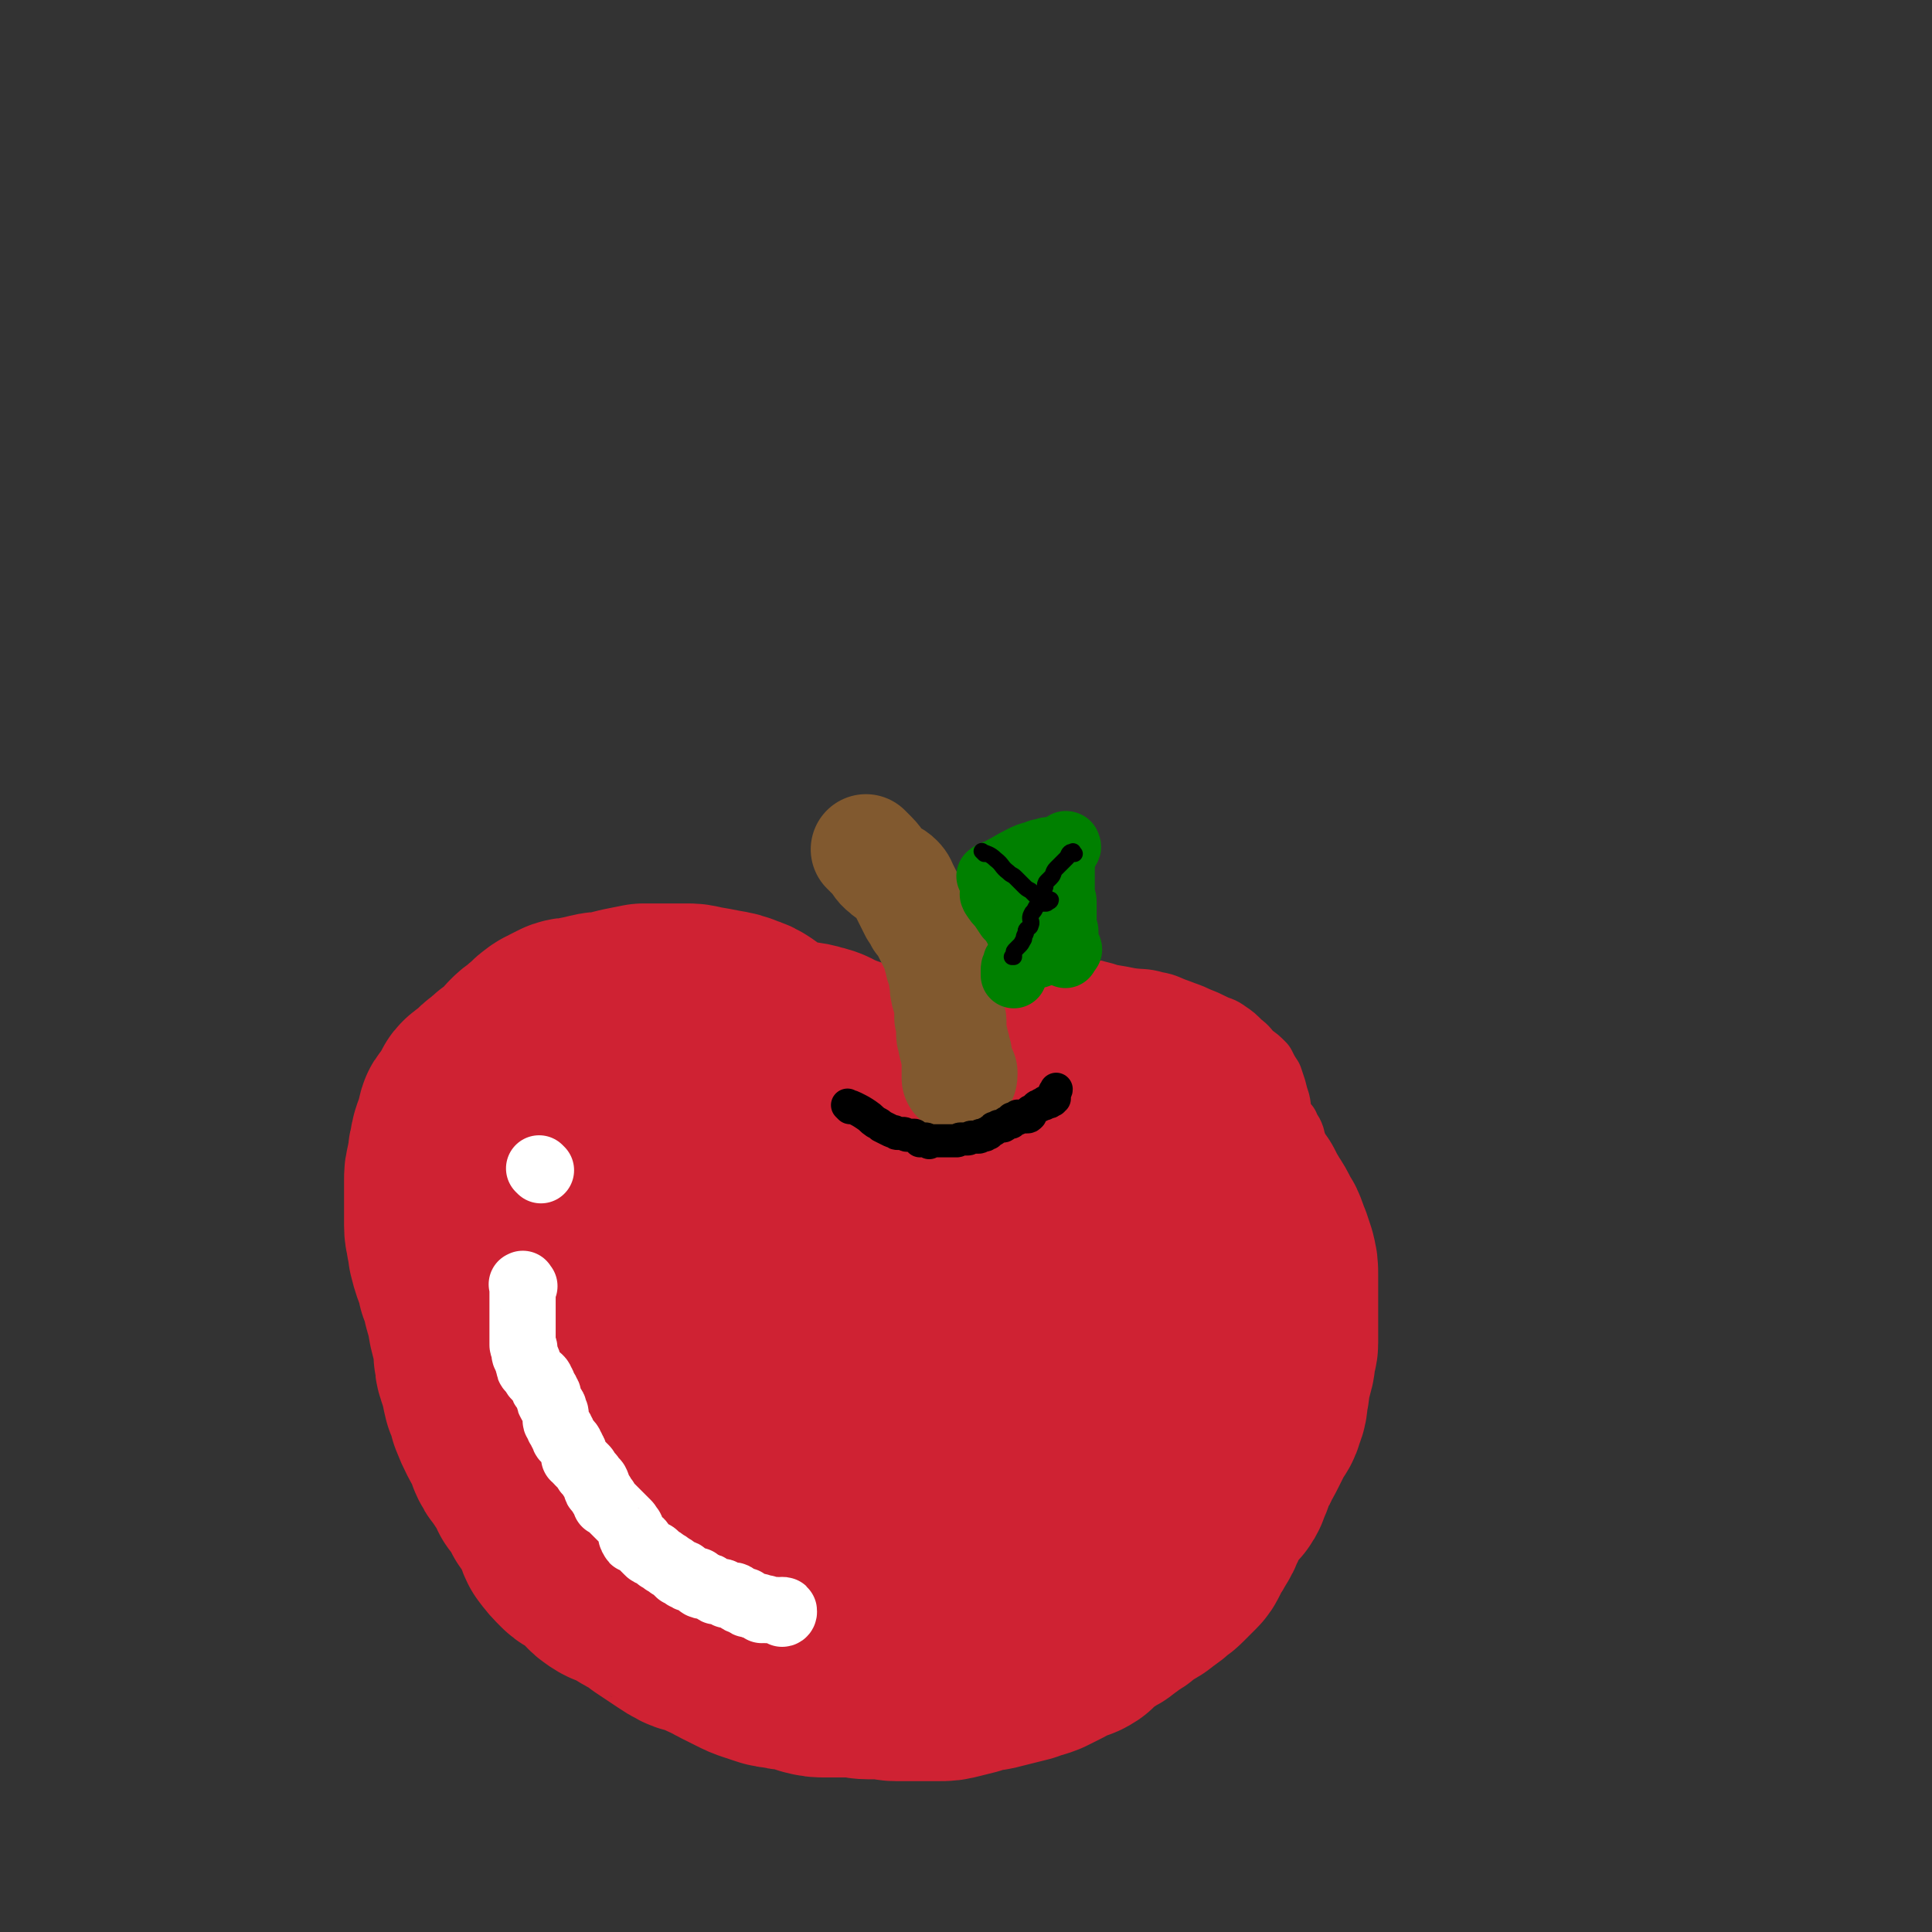 <svg viewBox='0 0 1050 1050' version='1.1' xmlns='http://www.w3.org/2000/svg' xmlns:xlink='http://www.w3.org/1999/xlink'><rect x="0" y="0" width="1050" height="1050" fill="#333333" stroke="none"/><g fill='none' stroke='#CF2233' stroke-width='36' stroke-linecap='round' stroke-linejoin='round'><path d='M493,570c-1,-1 -1,-1 -1,-1 -2,-1 -2,-1 -4,-1 -4,-1 -4,-1 -8,-2 -3,-1 -3,-1 -5,-2 -2,0 -2,0 -4,0 -2,0 -2,-1 -4,-1 -2,0 -2,0 -4,0 -2,-1 -2,-1 -4,-2 -2,-1 -2,-2 -4,-3 -2,-1 -2,-1 -4,-1 -4,-1 -4,-1 -8,-2 -4,-1 -4,-1 -8,-2 -2,-1 -2,-2 -5,-2 -3,-1 -3,0 -6,0 -3,0 -3,0 -6,0 -3,0 -3,0 -6,0 -3,0 -3,0 -6,0 -3,0 -3,0 -6,0 -3,0 -3,0 -6,0 -3,0 -3,0 -6,0 -3,0 -3,0 -5,0 -3,0 -3,0 -5,0 -2,0 -2,0 -4,0 -2,0 -2,0 -4,1 -2,1 -2,1 -4,2 -2,1 -2,1 -4,2 -2,1 -2,1 -4,1 -3,1 -3,1 -6,1 -3,1 -4,0 -6,1 -2,1 -2,1 -4,2 -3,1 -3,1 -6,2 -4,2 -4,2 -7,3 -3,1 -4,1 -6,2 -2,1 -2,1 -4,2 -2,1 -2,1 -4,2 -2,1 -2,1 -4,2 -2,1 -2,1 -3,2 -2,2 -1,2 -3,4 -2,2 -2,2 -4,3 -2,2 -2,2 -4,3 -2,2 -2,2 -4,4 -2,2 -1,3 -3,4 -2,2 -2,2 -4,3 -2,2 -2,2 -4,3 -2,2 -2,2 -4,3 -2,2 -3,2 -4,3 -3,3 -2,3 -4,5 -2,3 -2,3 -3,5 -1,2 -1,2 -2,4 -1,3 -1,3 -2,7 -2,4 -2,4 -3,8 -1,3 -2,3 -2,6 -1,4 -1,5 -1,9 0,3 0,3 0,5 0,4 0,4 -1,7 0,3 -1,3 -1,6 0,2 0,2 0,5 0,4 0,4 0,8 0,4 0,4 1,9 1,6 1,6 2,12 1,6 1,6 2,11 1,4 1,4 2,8 1,5 1,5 2,9 1,3 1,3 2,6 1,3 1,3 2,7 1,2 1,3 2,5 1,2 2,2 2,3 2,4 1,4 2,7 2,5 2,5 3,10 2,4 2,4 3,9 1,3 1,3 2,7 1,2 1,2 2,4 1,3 1,3 2,6 1,2 1,2 2,4 2,4 2,3 4,7 2,2 3,2 4,5 2,3 2,4 3,7 2,3 2,3 4,7 3,4 3,4 4,8 2,4 1,4 3,7 2,3 2,3 4,5 2,3 2,3 4,5 2,2 2,2 4,4 2,2 2,2 4,4 2,2 2,3 4,4 3,3 4,2 6,4 4,3 3,3 7,6 3,2 4,2 8,4 3,3 3,4 7,7 2,2 3,2 5,4 4,3 3,3 7,6 2,2 3,2 6,3 3,3 3,2 7,4 4,2 4,2 7,4 5,2 5,2 9,4 4,3 4,4 9,5 4,2 4,2 8,2 3,1 3,0 5,0 4,0 4,0 7,0 4,0 4,0 8,0 3,0 3,-1 7,-1 4,0 4,0 8,0 5,0 5,0 10,0 6,0 6,-1 11,-1 6,0 6,1 11,0 6,-1 6,-1 11,-2 6,-1 6,-1 12,-2 3,-1 3,0 7,-1 3,-1 3,-1 6,-2 3,-1 3,-1 6,-2 3,-1 3,-1 6,-2 3,-1 3,-1 7,-2 5,-2 5,-2 10,-4 6,-3 6,-3 12,-5 5,-2 5,-2 10,-4 4,-2 4,-2 8,-4 3,-2 4,-2 7,-5 4,-2 3,-3 7,-6 3,-2 3,-2 7,-4 3,-3 3,-2 7,-4 3,-2 4,-2 7,-4 3,-3 3,-3 6,-6 4,-3 4,-3 8,-7 3,-2 3,-2 5,-4 4,-4 4,-4 7,-8 3,-4 3,-4 5,-8 4,-5 3,-5 7,-10 3,-5 4,-5 8,-10 4,-5 3,-6 7,-11 4,-6 4,-6 9,-12 4,-5 5,-5 9,-10 4,-5 4,-5 8,-11 3,-6 3,-6 7,-12 3,-6 3,-6 6,-11 2,-6 3,-6 4,-11 1,-3 1,-3 1,-7 0,-3 0,-3 1,-6 0,-2 1,-1 1,-3 0,-2 0,-2 0,-4 0,-2 0,-2 0,-4 0,-3 0,-3 0,-6 0,-3 0,-3 0,-5 0,-4 0,-4 0,-8 0,-3 0,-3 0,-6 0,-3 0,-3 0,-6 0,-4 0,-4 0,-9 -1,-6 -1,-6 -2,-12 -1,-3 -1,-3 -2,-7 -1,-4 -1,-4 -2,-8 -1,-5 -1,-5 -2,-10 -1,-4 -1,-5 -2,-9 -1,-3 -2,-3 -3,-6 -2,-2 -2,-2 -3,-4 -2,-5 -1,-5 -2,-9 -1,-3 -1,-3 -2,-7 -1,-3 -1,-3 -2,-6 -2,-3 -2,-3 -4,-7 -3,-3 -3,-3 -6,-5 -3,-3 -3,-4 -6,-6 -4,-4 -4,-4 -7,-6 -4,-3 -4,-2 -8,-4 -4,-2 -4,-2 -9,-4 -4,-2 -5,-2 -10,-4 -6,-2 -6,-3 -12,-4 -7,-2 -7,-1 -14,-2 -5,-1 -5,-1 -11,-2 -3,-1 -3,-1 -7,-2 -3,-1 -3,0 -6,-1 -5,-1 -5,-2 -10,-2 -6,0 -6,2 -13,3 -7,2 -7,2 -15,3 -5,1 -5,1 -10,1 -3,1 -3,1 -6,1 -5,1 -5,0 -9,1 -5,1 -5,2 -10,3 -6,2 -6,1 -12,2 -6,1 -6,0 -13,1 -4,1 -4,1 -9,2 -4,1 -3,2 -8,3 -2,1 -2,0 -4,1 -3,1 -3,1 -5,2 -2,1 -2,1 -4,1 -1,0 -1,0 -2,0 -1,0 -2,0 -1,0 0,0 1,0 1,1 0,0 0,1 0,1 '/></g>
<g fill='none' stroke='#CF2233' stroke-width='120' stroke-linecap='round' stroke-linejoin='round'><path d='M482,590c-1,-1 -1,-1 -1,-1 -1,-1 -1,-1 -2,-1 -4,-2 -4,-1 -8,-3 -4,-2 -4,-2 -8,-4 -3,-1 -3,-1 -6,-2 -3,-1 -3,-1 -5,-2 -5,-2 -5,-3 -10,-4 -6,-2 -7,-1 -13,-2 -4,-1 -4,-1 -8,-3 -3,-1 -3,-1 -6,-3 -4,-2 -4,-3 -7,-5 -3,-2 -3,-2 -6,-3 -5,-2 -5,-2 -11,-3 -5,-1 -5,-1 -11,-2 -4,-1 -4,-1 -7,-1 -4,0 -4,0 -8,0 -4,0 -4,0 -8,0 -3,0 -4,0 -7,0 -5,1 -5,1 -10,2 -4,1 -4,1 -8,2 -4,1 -4,0 -8,1 -4,1 -4,1 -9,2 -3,1 -3,0 -6,1 -2,1 -2,1 -4,2 -3,2 -3,1 -5,3 -2,1 -2,2 -3,3 -3,2 -3,2 -5,4 -3,2 -3,2 -5,4 -3,3 -2,4 -4,6 -2,2 -3,2 -5,3 -2,1 -2,1 -3,2 -2,2 -2,2 -3,3 -2,1 -2,1 -3,2 -1,1 -1,1 -2,2 -1,1 -1,1 -2,2 -2,1 -2,1 -3,2 -2,1 -1,2 -2,3 -1,2 -1,2 -2,3 -1,2 -1,2 -2,3 -1,2 -2,2 -2,3 -1,3 0,3 -1,5 -1,3 -1,3 -2,5 -1,3 -1,3 -1,5 -1,3 -1,3 -1,5 0,3 -1,3 -1,6 -1,3 -1,3 -1,7 0,3 0,3 0,6 0,3 0,3 0,6 0,2 0,2 0,5 0,4 0,4 0,7 0,4 1,4 1,7 1,3 1,3 1,6 1,4 1,4 2,7 2,5 2,5 3,10 2,5 2,5 3,10 2,7 2,7 3,13 1,4 1,4 2,8 1,4 1,4 1,9 1,3 0,3 1,6 1,3 1,3 2,6 1,4 1,5 2,9 2,4 2,4 3,9 2,5 2,5 4,9 2,4 3,4 4,7 2,3 1,4 2,6 2,4 2,3 4,6 2,3 2,3 4,6 2,3 2,3 3,6 2,3 2,2 4,5 2,3 2,3 3,6 3,4 3,3 5,8 3,4 2,5 4,9 3,4 3,4 7,8 2,2 3,1 5,3 4,2 4,2 7,4 2,3 1,4 4,6 4,3 4,2 8,4 4,2 4,2 7,4 3,2 4,1 6,3 3,2 3,2 5,4 3,2 3,2 6,4 3,2 3,2 6,4 3,2 3,2 5,3 3,2 4,1 7,2 2,1 2,1 4,2 4,2 4,2 7,3 3,2 3,2 5,3 4,2 4,2 8,4 4,2 4,2 7,3 3,1 3,1 6,2 3,1 3,1 6,1 3,1 3,1 6,1 3,1 3,0 5,1 3,1 3,1 6,2 4,1 4,1 8,1 4,0 4,0 8,0 3,0 3,0 6,0 5,0 5,1 9,1 4,0 4,0 9,0 3,0 3,1 6,1 3,0 3,0 5,0 2,0 2,0 3,0 2,0 2,0 4,0 2,0 2,0 3,0 4,0 4,0 8,0 4,0 4,0 8,-1 4,-1 4,-1 8,-2 3,-1 3,-2 6,-2 3,-1 4,0 7,-1 4,-1 4,-1 8,-2 4,-1 4,-1 8,-2 4,-2 4,-1 9,-3 4,-2 4,-2 8,-4 3,-2 3,-2 6,-3 4,-2 4,-1 7,-3 3,-3 2,-3 6,-6 2,-1 2,-1 4,-2 3,-2 3,-2 5,-3 3,-2 2,-2 4,-3 2,-2 2,-2 4,-3 2,-1 2,-1 3,-2 2,-2 1,-2 3,-3 3,-2 3,-1 6,-3 2,-1 2,-2 4,-3 3,-2 3,-2 5,-4 3,-2 3,-2 5,-4 3,-3 3,-3 6,-6 1,-1 1,-1 2,-3 1,-2 1,-2 2,-4 2,-3 2,-3 3,-5 2,-3 2,-3 3,-6 2,-3 1,-3 3,-6 1,-3 2,-3 3,-5 2,-3 2,-3 4,-6 2,-1 2,-1 3,-3 1,-3 1,-3 2,-5 1,-3 1,-3 2,-6 2,-3 2,-3 3,-6 2,-3 2,-3 4,-7 2,-4 2,-4 4,-8 2,-4 3,-3 4,-8 2,-4 1,-4 2,-9 1,-4 0,-4 1,-8 1,-3 1,-3 2,-7 1,-3 0,-3 1,-7 0,-2 1,-2 1,-4 0,-3 0,-3 0,-5 0,-4 0,-4 0,-8 0,-5 0,-5 0,-9 0,-3 0,-3 0,-6 0,-4 0,-5 0,-9 0,-4 0,-4 -1,-8 -1,-3 -1,-3 -2,-6 -1,-2 -1,-3 -2,-5 -1,-4 -2,-3 -3,-6 -2,-4 -2,-4 -4,-7 -3,-5 -3,-5 -5,-9 -3,-4 -3,-4 -6,-8 -4,-3 -4,-2 -7,-5 -4,-3 -4,-3 -6,-6 -4,-4 -4,-5 -8,-9 -3,-3 -3,-2 -7,-4 -3,-2 -4,-2 -8,-4 -4,-2 -4,-3 -9,-4 -4,-2 -4,-2 -8,-3 -6,-2 -6,-2 -11,-3 -5,-2 -5,-1 -10,-3 -4,-2 -4,-2 -8,-4 -4,-1 -4,-2 -7,-2 -3,-1 -3,0 -7,0 -4,0 -4,0 -9,0 -6,0 -6,0 -11,1 -7,1 -7,1 -14,2 -7,2 -7,2 -14,4 -7,2 -7,2 -14,4 -5,2 -5,2 -11,4 -6,3 -6,3 -12,6 -6,3 -6,3 -12,7 -5,2 -5,2 -10,6 -4,2 -4,3 -7,5 -3,2 -3,2 -5,3 -2,1 -2,1 -4,2 -2,1 -3,1 -4,2 -1,1 -2,2 -2,2 0,1 1,0 2,0 1,0 1,0 2,0 2,-1 2,-1 4,-2 3,-1 3,-1 7,-2 3,-1 3,-1 7,-2 6,-1 6,-1 11,-2 10,-2 10,-2 19,-3 10,-2 10,-2 20,-2 10,-1 10,-1 20,-1 9,0 9,0 19,1 9,1 10,1 19,3 6,2 7,2 12,7 6,4 7,5 10,11 5,10 5,10 7,21 1,9 1,9 -1,19 -2,12 -1,14 -8,24 -9,14 -10,15 -23,25 -15,10 -16,9 -33,15 -15,5 -15,5 -31,8 -10,1 -10,0 -19,0 -6,0 -6,1 -11,0 -4,-1 -4,0 -8,-2 -3,-2 -3,-3 -5,-7 -4,-5 -4,-5 -7,-11 -2,-6 -2,-6 -2,-12 -1,-6 -1,-6 0,-12 1,-4 1,-5 3,-8 3,-4 3,-4 7,-6 4,-3 4,-3 9,-4 10,-3 10,-4 21,-5 13,-2 13,-3 26,-2 16,1 17,1 33,6 12,3 13,3 22,11 8,7 7,9 12,18 4,9 4,9 6,19 1,10 1,11 -1,21 -3,16 -1,18 -10,30 -11,15 -13,16 -29,25 -18,11 -20,9 -40,14 -21,6 -21,4 -42,9 -16,3 -16,5 -32,8 -7,1 -8,0 -16,0 -3,0 -3,1 -6,-1 -4,-4 -5,-4 -8,-10 -4,-10 -4,-10 -6,-21 -2,-14 -2,-14 -2,-29 0,-15 1,-15 3,-31 3,-16 2,-16 8,-31 4,-11 4,-12 12,-21 9,-9 11,-9 23,-15 12,-7 12,-7 24,-12 13,-5 14,-6 27,-8 14,-1 14,-1 28,1 14,2 14,2 27,8 10,4 11,5 19,13 6,6 7,6 10,14 3,12 4,13 3,25 -1,11 -1,12 -7,23 -6,12 -5,13 -15,24 -11,11 -11,12 -25,18 -17,7 -18,7 -37,8 -17,1 -18,-2 -35,-4 -15,-2 -15,-2 -29,-6 -9,-3 -10,-2 -18,-7 -8,-4 -7,-5 -13,-11 -7,-7 -7,-8 -13,-16 -8,-11 -9,-10 -16,-22 -8,-14 -8,-14 -15,-28 -6,-12 -6,-12 -10,-25 -3,-11 -2,-12 -3,-24 -1,-8 -2,-8 -1,-16 1,-6 1,-6 3,-12 3,-6 3,-6 8,-11 4,-4 5,-4 11,-6 4,-2 5,-1 10,-1 8,1 8,0 15,2 9,4 9,4 17,10 8,7 7,8 14,16 7,8 8,7 13,16 5,9 4,10 6,20 2,7 3,8 2,14 -2,10 -2,11 -8,19 -4,6 -5,6 -12,10 -6,3 -7,3 -15,4 -11,2 -11,2 -22,1 -12,-1 -12,0 -23,-3 -6,-2 -6,-3 -11,-8 -3,-3 -3,-3 -5,-7 -3,-3 -3,-3 -4,-8 -2,-6 -1,-6 -1,-13 0,-11 0,-11 1,-21 1,-11 1,-11 4,-22 3,-7 3,-7 7,-14 4,-8 5,-8 10,-15 3,-5 3,-5 6,-9 3,-2 4,-2 8,-3 3,-1 4,-1 8,-1 3,0 3,0 6,1 2,1 3,0 5,2 4,3 4,3 6,7 4,6 3,7 5,13 2,4 2,4 4,8 2,4 2,4 4,7 '/></g>
<g fill='none' stroke='#81592F' stroke-width='60' stroke-linecap='round' stroke-linejoin='round'><path d='M472,463c-1,-1 -2,-2 -1,-1 1,1 1,1 3,3 4,4 3,5 7,8 3,3 4,2 7,5 2,2 2,3 3,5 1,2 1,2 2,4 1,2 1,2 2,4 1,2 1,2 2,4 2,3 2,3 3,5 2,2 2,2 3,4 1,2 1,2 2,4 1,2 1,2 2,4 1,2 1,2 2,4 1,2 1,2 1,4 1,2 1,2 1,4 1,2 1,2 1,3 1,3 1,3 1,5 1,4 0,4 1,7 0,2 1,2 1,4 1,2 1,2 1,3 0,2 0,2 0,3 0,1 0,1 0,2 0,1 0,1 0,2 0,1 1,1 1,2 0,1 0,1 0,2 0,1 0,1 0,2 0,0 0,0 0,1 0,1 0,1 0,2 0,2 1,2 1,3 0,1 0,1 0,2 0,1 1,1 1,2 0,1 0,1 0,2 0,1 1,1 1,2 0,1 0,1 0,2 0,1 0,1 0,2 0,1 0,1 0,2 0,1 0,1 0,2 0,0 0,0 0,1 0,1 0,1 0,2 0,1 0,1 0,1 0,1 0,1 0,1 1,0 1,1 2,0 1,-1 1,-1 1,-2 0,-1 0,-1 0,-1 '/></g>
<g fill='none' stroke='#000000' stroke-width='18' stroke-linecap='round' stroke-linejoin='round'><path d='M462,602c-1,-1 -2,-2 -1,-1 0,0 1,0 3,1 4,2 4,2 7,4 3,2 2,2 5,4 2,1 2,1 3,2 2,1 2,1 4,2 2,1 2,1 3,1 1,1 1,1 2,1 2,0 2,0 3,0 1,0 1,1 2,1 1,0 1,0 2,0 1,0 1,0 2,0 0,0 0,0 1,1 1,1 1,1 2,2 0,0 0,-1 1,-1 1,0 1,0 2,0 1,0 1,1 2,2 0,0 0,-1 1,-1 1,0 1,0 2,0 1,0 1,0 2,0 1,0 1,0 2,0 1,0 1,0 2,0 1,0 1,0 2,0 1,0 1,0 2,0 1,0 1,0 2,0 1,0 1,-1 2,-1 1,0 1,0 2,0 0,0 0,0 0,0 1,0 1,0 2,0 1,0 1,-1 2,-1 1,0 1,0 2,0 1,0 1,0 2,0 1,0 0,-1 1,-1 0,0 1,0 1,0 1,0 1,0 1,0 1,0 0,-1 1,-1 0,0 1,0 1,0 1,0 0,-1 1,-1 1,-1 1,-1 2,-1 0,-1 0,-1 1,-1 1,0 1,-1 2,-1 1,0 1,0 2,0 0,0 0,0 0,0 1,0 1,-1 1,-1 1,-1 1,-1 2,-1 1,0 1,0 1,0 1,0 1,0 1,-1 0,0 0,-1 0,-1 0,0 1,0 2,0 0,0 0,0 0,0 1,0 1,0 1,0 0,0 0,-1 0,-1 0,-1 0,0 1,0 1,0 1,0 1,0 1,0 1,0 1,0 1,0 1,0 1,0 1,0 1,0 1,0 1,0 1,0 2,-1 0,0 0,-1 0,-1 0,-1 0,-1 0,-1 0,0 1,0 1,0 1,-1 1,-1 2,-2 1,-1 1,-1 2,-1 1,-1 1,-1 2,-1 1,0 1,0 1,-1 1,0 1,0 1,0 1,0 1,0 1,0 1,0 0,-1 1,-1 0,0 1,0 1,0 0,0 0,-1 0,-1 0,0 1,0 1,0 0,0 0,0 0,-1 0,-1 0,-1 0,-2 0,-1 1,-1 1,-2 '/></g>
<g fill='none' stroke='#008000' stroke-width='36' stroke-linecap='round' stroke-linejoin='round'><path d='M539,477c-1,-1 -2,-1 -1,-1 2,-2 3,-1 6,-3 6,-3 5,-3 11,-6 4,-2 4,-2 8,-3 2,-1 2,-1 4,-1 2,-1 2,-1 4,-1 1,0 1,0 2,0 1,0 1,0 1,0 1,0 1,0 1,0 1,0 0,-1 1,-1 0,0 1,0 1,0 1,0 1,0 1,0 1,0 2,1 2,0 1,-1 0,-1 0,-2 '/><path d='M580,460c-1,-1 -1,-2 -1,-1 -2,3 -2,4 -2,9 0,5 0,5 0,10 0,4 0,4 0,7 0,3 1,3 1,5 0,2 0,2 0,4 0,1 0,1 0,2 0,2 0,2 0,4 0,2 0,2 0,4 0,1 1,1 1,2 0,1 0,1 0,2 0,1 0,1 0,2 0,1 0,1 0,2 0,1 0,1 0,2 0,0 0,0 0,0 0,1 1,1 1,1 1,0 1,1 1,1 '/><path d='M541,487c-1,-1 -1,-2 -1,-1 -1,0 0,0 0,1 2,3 2,3 4,5 2,3 2,3 4,6 1,1 1,1 2,2 1,1 1,2 2,3 0,1 1,1 1,1 '/><path d='M563,489c-1,-1 -2,-2 -1,-1 0,1 0,1 1,3 1,3 1,3 2,5 1,3 2,3 2,5 0,2 0,2 0,3 0,2 1,2 0,3 -1,1 -1,1 -2,2 -1,1 0,1 -1,2 -1,2 -1,2 -2,3 -2,1 -2,1 -4,2 -1,1 -1,1 -2,2 -1,1 -1,1 -2,2 -1,1 0,1 -1,2 -1,1 -1,1 -1,2 -1,2 -1,2 -1,3 0,2 0,2 0,3 '/><path d='M564,519c-1,-1 -1,-1 -1,-1 '/><path d='M579,519c-1,-1 -1,-1 -1,-1 -4,-1 -4,-1 -8,-1 -3,0 -3,0 -7,0 -1,0 -2,0 -3,0 0,0 1,0 1,0 -3,-6 -4,-7 -8,-13 '/></g>
<g fill='none' stroke='#000000' stroke-width='9' stroke-linecap='round' stroke-linejoin='round'><path d='M584,464c-1,-1 -1,-2 -1,-1 -2,0 -2,1 -3,3 -3,3 -3,3 -6,6 -2,2 -1,3 -3,5 -1,1 -1,1 -2,2 -1,1 -1,2 -1,3 -1,2 0,2 -1,4 -1,2 -1,2 -2,4 -1,2 -1,2 -2,3 -1,2 -1,2 -2,3 -1,2 -1,2 -1,3 0,2 1,2 0,4 0,1 -1,1 -2,2 -1,1 0,2 -1,3 -1,2 0,2 -1,3 -1,2 -1,2 -2,3 -1,1 -1,1 -2,2 -1,1 -1,1 -1,2 0,1 0,1 0,2 0,0 0,0 -1,0 '/></g>
<g fill='none' stroke='#FFFFFF' stroke-width='36' stroke-linecap='round' stroke-linejoin='round'><path d='M294,636c-1,-1 -1,-1 -1,-1 '/><path d='M285,699c-1,-1 -1,-2 -1,-1 -1,0 0,0 0,1 0,4 0,4 0,8 0,6 0,6 0,11 0,3 0,3 0,5 0,1 0,1 0,2 0,1 0,1 0,2 0,2 0,2 0,4 0,1 1,1 1,2 0,1 0,1 0,2 0,2 1,2 1,3 1,2 1,2 1,3 1,2 0,2 1,3 1,1 1,1 2,2 1,1 0,1 1,2 1,1 1,0 2,1 1,1 1,1 1,2 1,1 1,1 1,2 0,1 0,1 1,2 1,1 1,1 1,2 1,1 1,1 1,2 1,2 0,2 1,3 0,1 1,1 1,2 1,1 1,1 1,2 1,2 1,2 1,3 0,2 0,2 0,3 0,1 1,1 1,2 1,1 0,1 1,2 1,1 1,1 1,2 1,1 1,1 1,2 1,1 0,1 1,2 1,1 1,1 2,2 1,1 1,1 1,2 1,1 1,1 1,2 1,1 1,1 1,2 0,1 0,1 0,2 0,0 1,0 1,0 1,1 0,1 1,2 1,1 1,1 2,2 1,1 1,1 2,2 1,1 0,1 1,2 1,1 1,1 2,2 1,1 0,1 1,2 1,1 2,1 2,2 1,1 0,1 0,2 0,1 0,1 1,2 1,1 1,1 2,2 0,1 0,1 0,1 1,1 1,1 2,2 0,1 0,1 0,2 0,0 1,0 1,0 1,1 1,1 1,1 1,1 1,1 2,2 1,1 1,1 2,2 1,1 1,1 2,2 1,1 1,1 2,2 1,1 1,1 2,2 1,1 0,1 1,2 0,1 1,0 1,1 0,1 0,1 0,2 0,1 0,1 0,1 0,1 0,1 1,2 0,1 0,1 1,1 1,1 2,0 3,1 1,1 1,2 2,3 1,1 1,1 2,2 1,1 1,1 2,1 1,1 1,0 2,1 1,1 1,1 2,2 2,1 2,1 3,2 2,1 2,1 3,2 2,1 2,1 3,2 1,1 1,1 2,2 1,0 1,0 2,0 1,0 0,1 1,1 0,1 0,1 1,1 1,1 1,1 2,1 1,0 1,0 1,0 1,0 0,1 1,1 1,0 1,0 2,0 0,1 0,1 1,2 1,1 2,1 3,1 2,0 2,0 3,1 1,0 1,1 2,1 1,1 1,1 2,1 1,0 1,0 2,0 1,0 1,1 2,1 1,1 1,1 2,1 1,0 1,0 2,0 1,0 1,0 2,1 1,0 0,1 1,1 1,1 1,1 2,1 1,0 2,0 2,0 0,0 0,1 0,1 1,1 1,1 2,1 1,0 1,0 1,0 1,0 1,1 2,1 1,0 1,0 2,0 1,0 1,1 2,2 0,0 0,-1 0,-1 1,0 1,0 2,0 0,0 0,1 0,1 1,0 1,0 2,0 1,0 1,0 1,0 1,0 1,0 1,0 1,0 1,0 2,0 0,0 0,0 0,0 1,0 1,0 2,1 1,0 1,1 1,1 1,0 1,-1 1,-1 0,-1 0,-1 -1,-1 '/></g>
<g fill='none' stroke='#000000' stroke-width='9' stroke-linecap='round' stroke-linejoin='round'><path d='M535,464c-1,-1 -2,-2 -1,-1 2,1 4,1 7,4 4,3 3,4 7,7 2,2 2,1 4,3 1,1 1,1 2,2 1,1 1,1 2,2 2,2 2,2 4,3 2,2 2,2 4,4 1,1 1,1 2,2 1,1 1,1 2,1 1,0 1,0 2,-1 1,0 1,-1 1,-1 '/></g>
</svg>